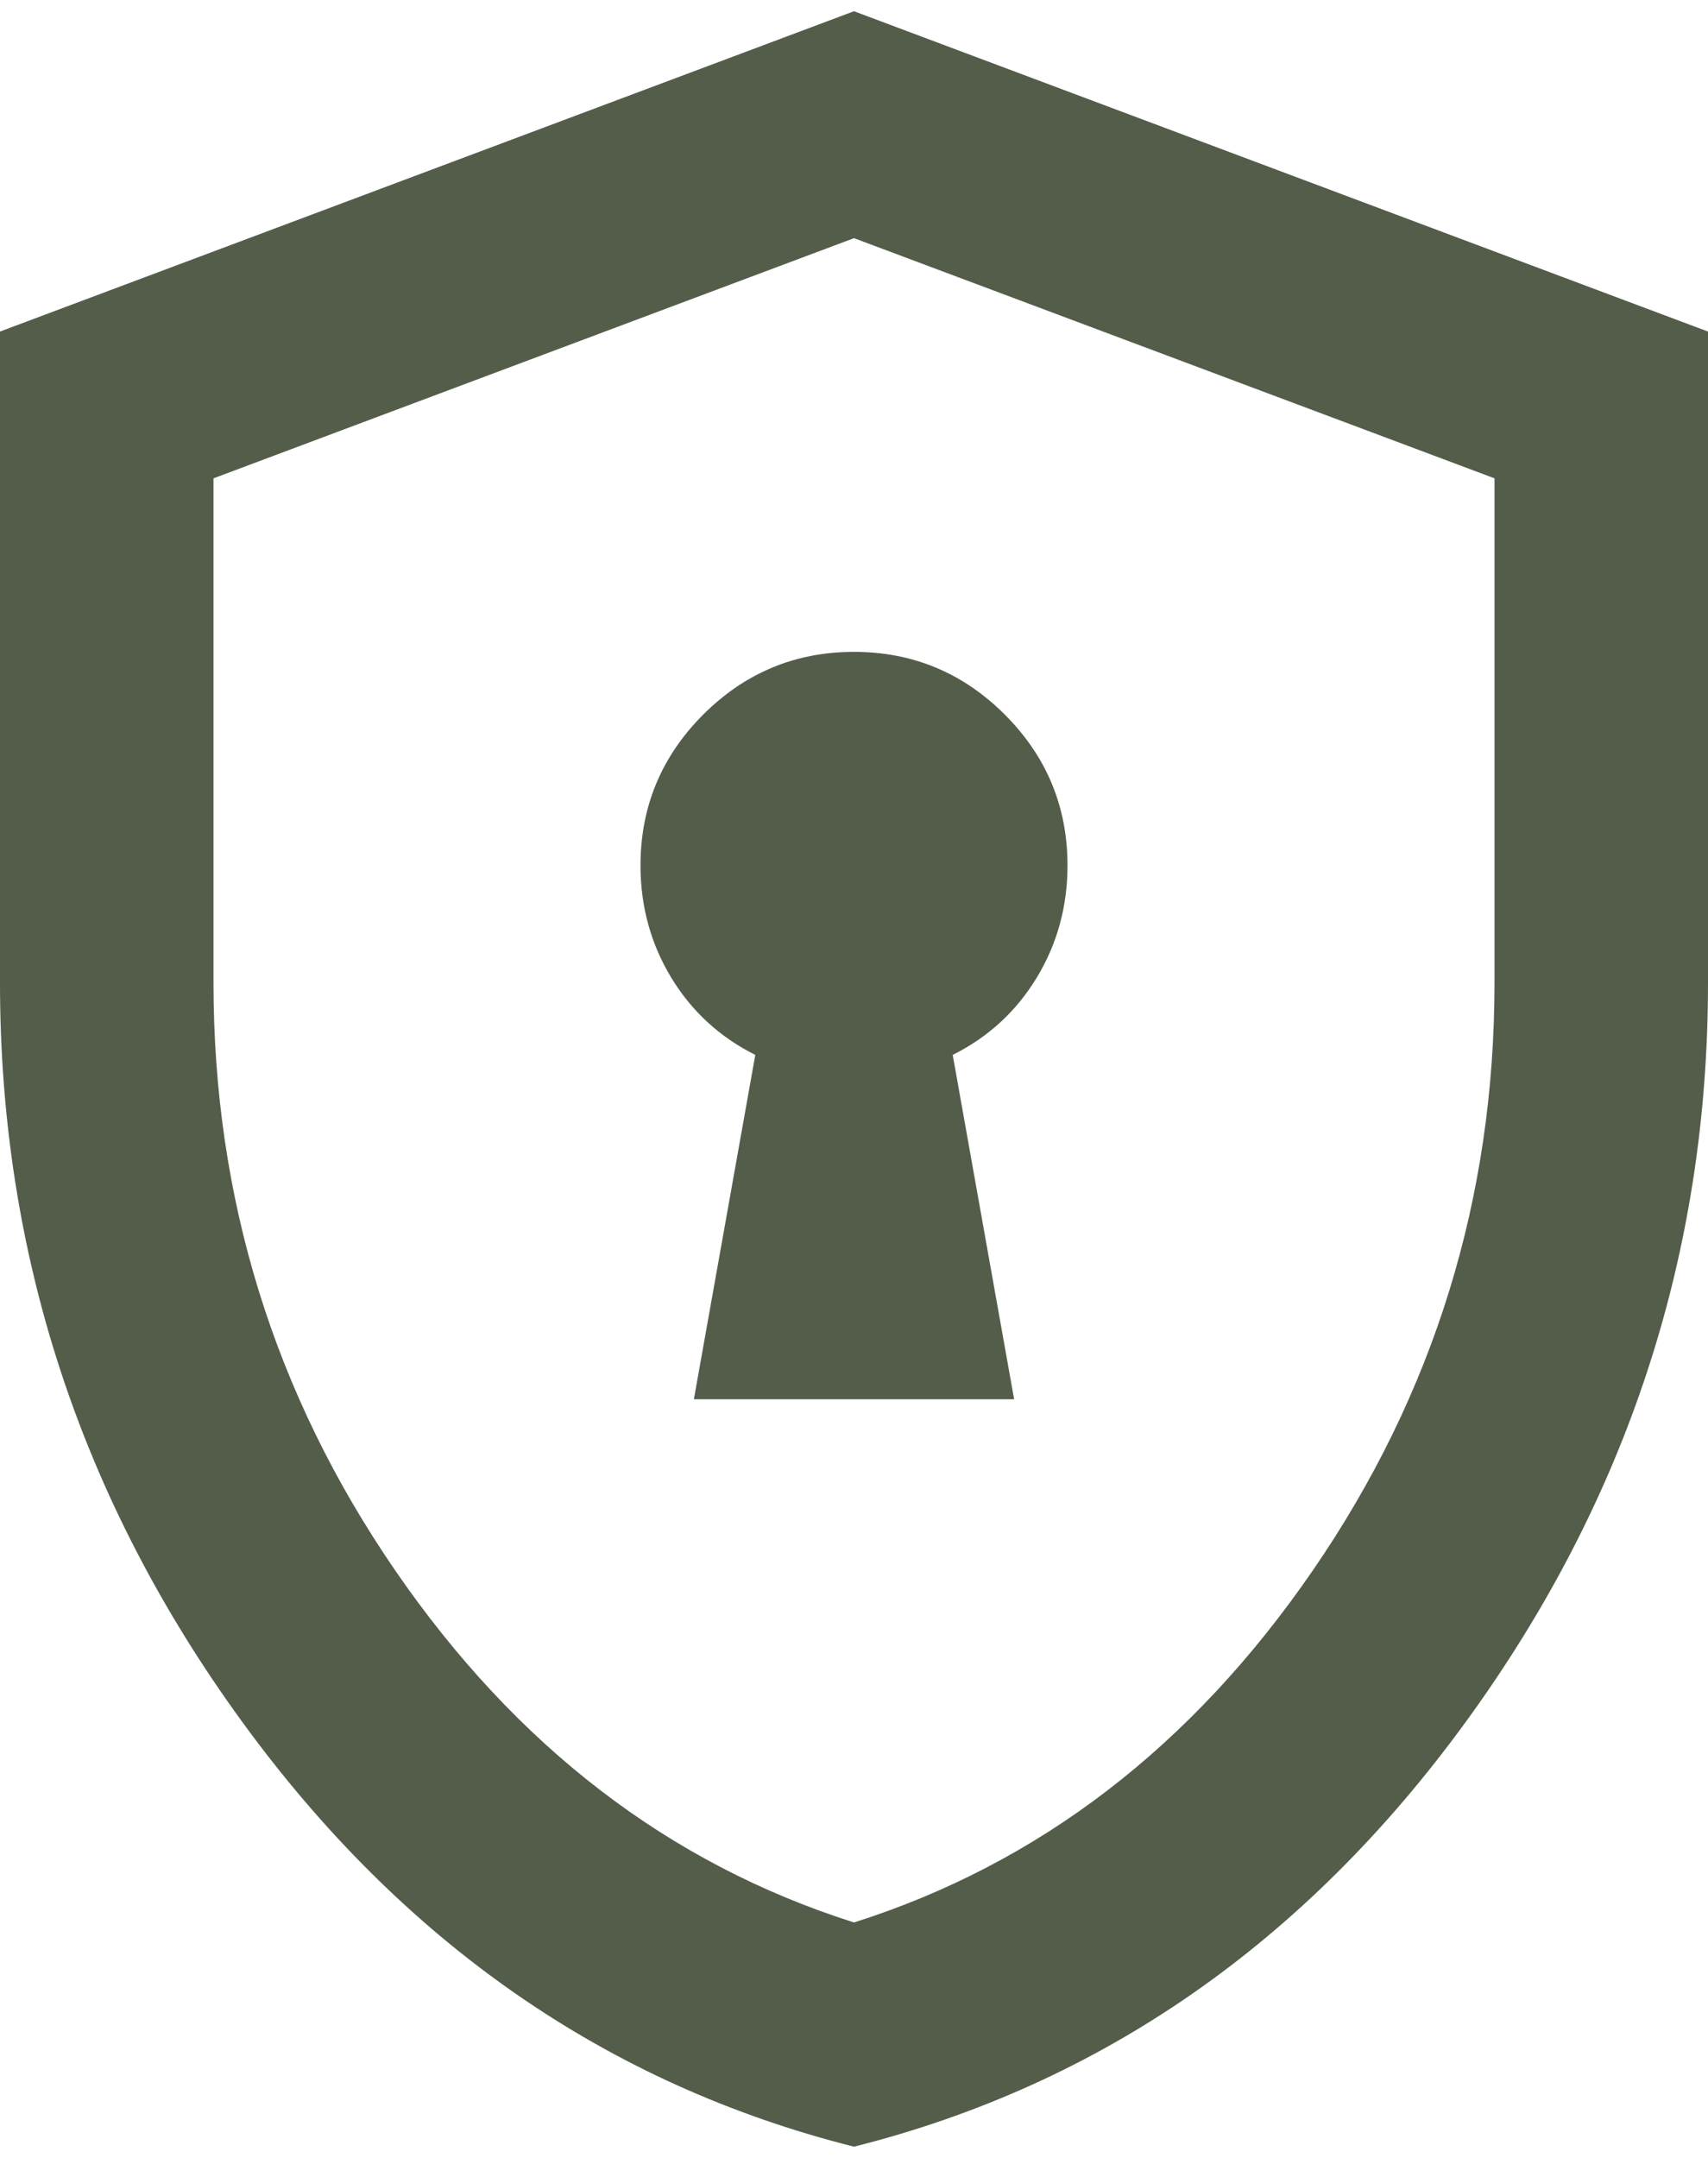 <?xml version="1.0" encoding="UTF-8"?>
<svg xmlns="http://www.w3.org/2000/svg" width="19px" height="24px" viewBox="0 0 24 30" fill="none">
  <path d="M9.75 19.5H14.25L13.387 14.662C13.887 14.412 14.281 14.05 14.569 13.575C14.856 13.1 15 12.575 15 12C15 11.175 14.706 10.469 14.119 9.881C13.531 9.294 12.825 9 12 9C11.175 9 10.469 9.294 9.881 9.881C9.294 10.469 9 11.175 9 12C9 12.575 9.144 13.1 9.431 13.575C9.719 14.05 10.113 14.412 10.613 14.662L9.75 19.5ZM12 30C8.525 29.125 5.656 27.131 3.394 24.019C1.131 20.906 0 17.45 0 13.65V4.5L12 0L24 4.5V13.65C24 17.45 22.869 20.906 20.606 24.019C18.344 27.131 15.475 29.125 12 30ZM12 26.85C14.6 26.025 16.75 24.375 18.45 21.9C20.15 19.425 21 16.675 21 13.65V6.562L12 3.188L3 6.562V13.65C3 16.675 3.85 19.425 5.55 21.9C7.25 24.375 9.4 26.025 12 26.85Z" fill="#545D4A"></path>
</svg>
